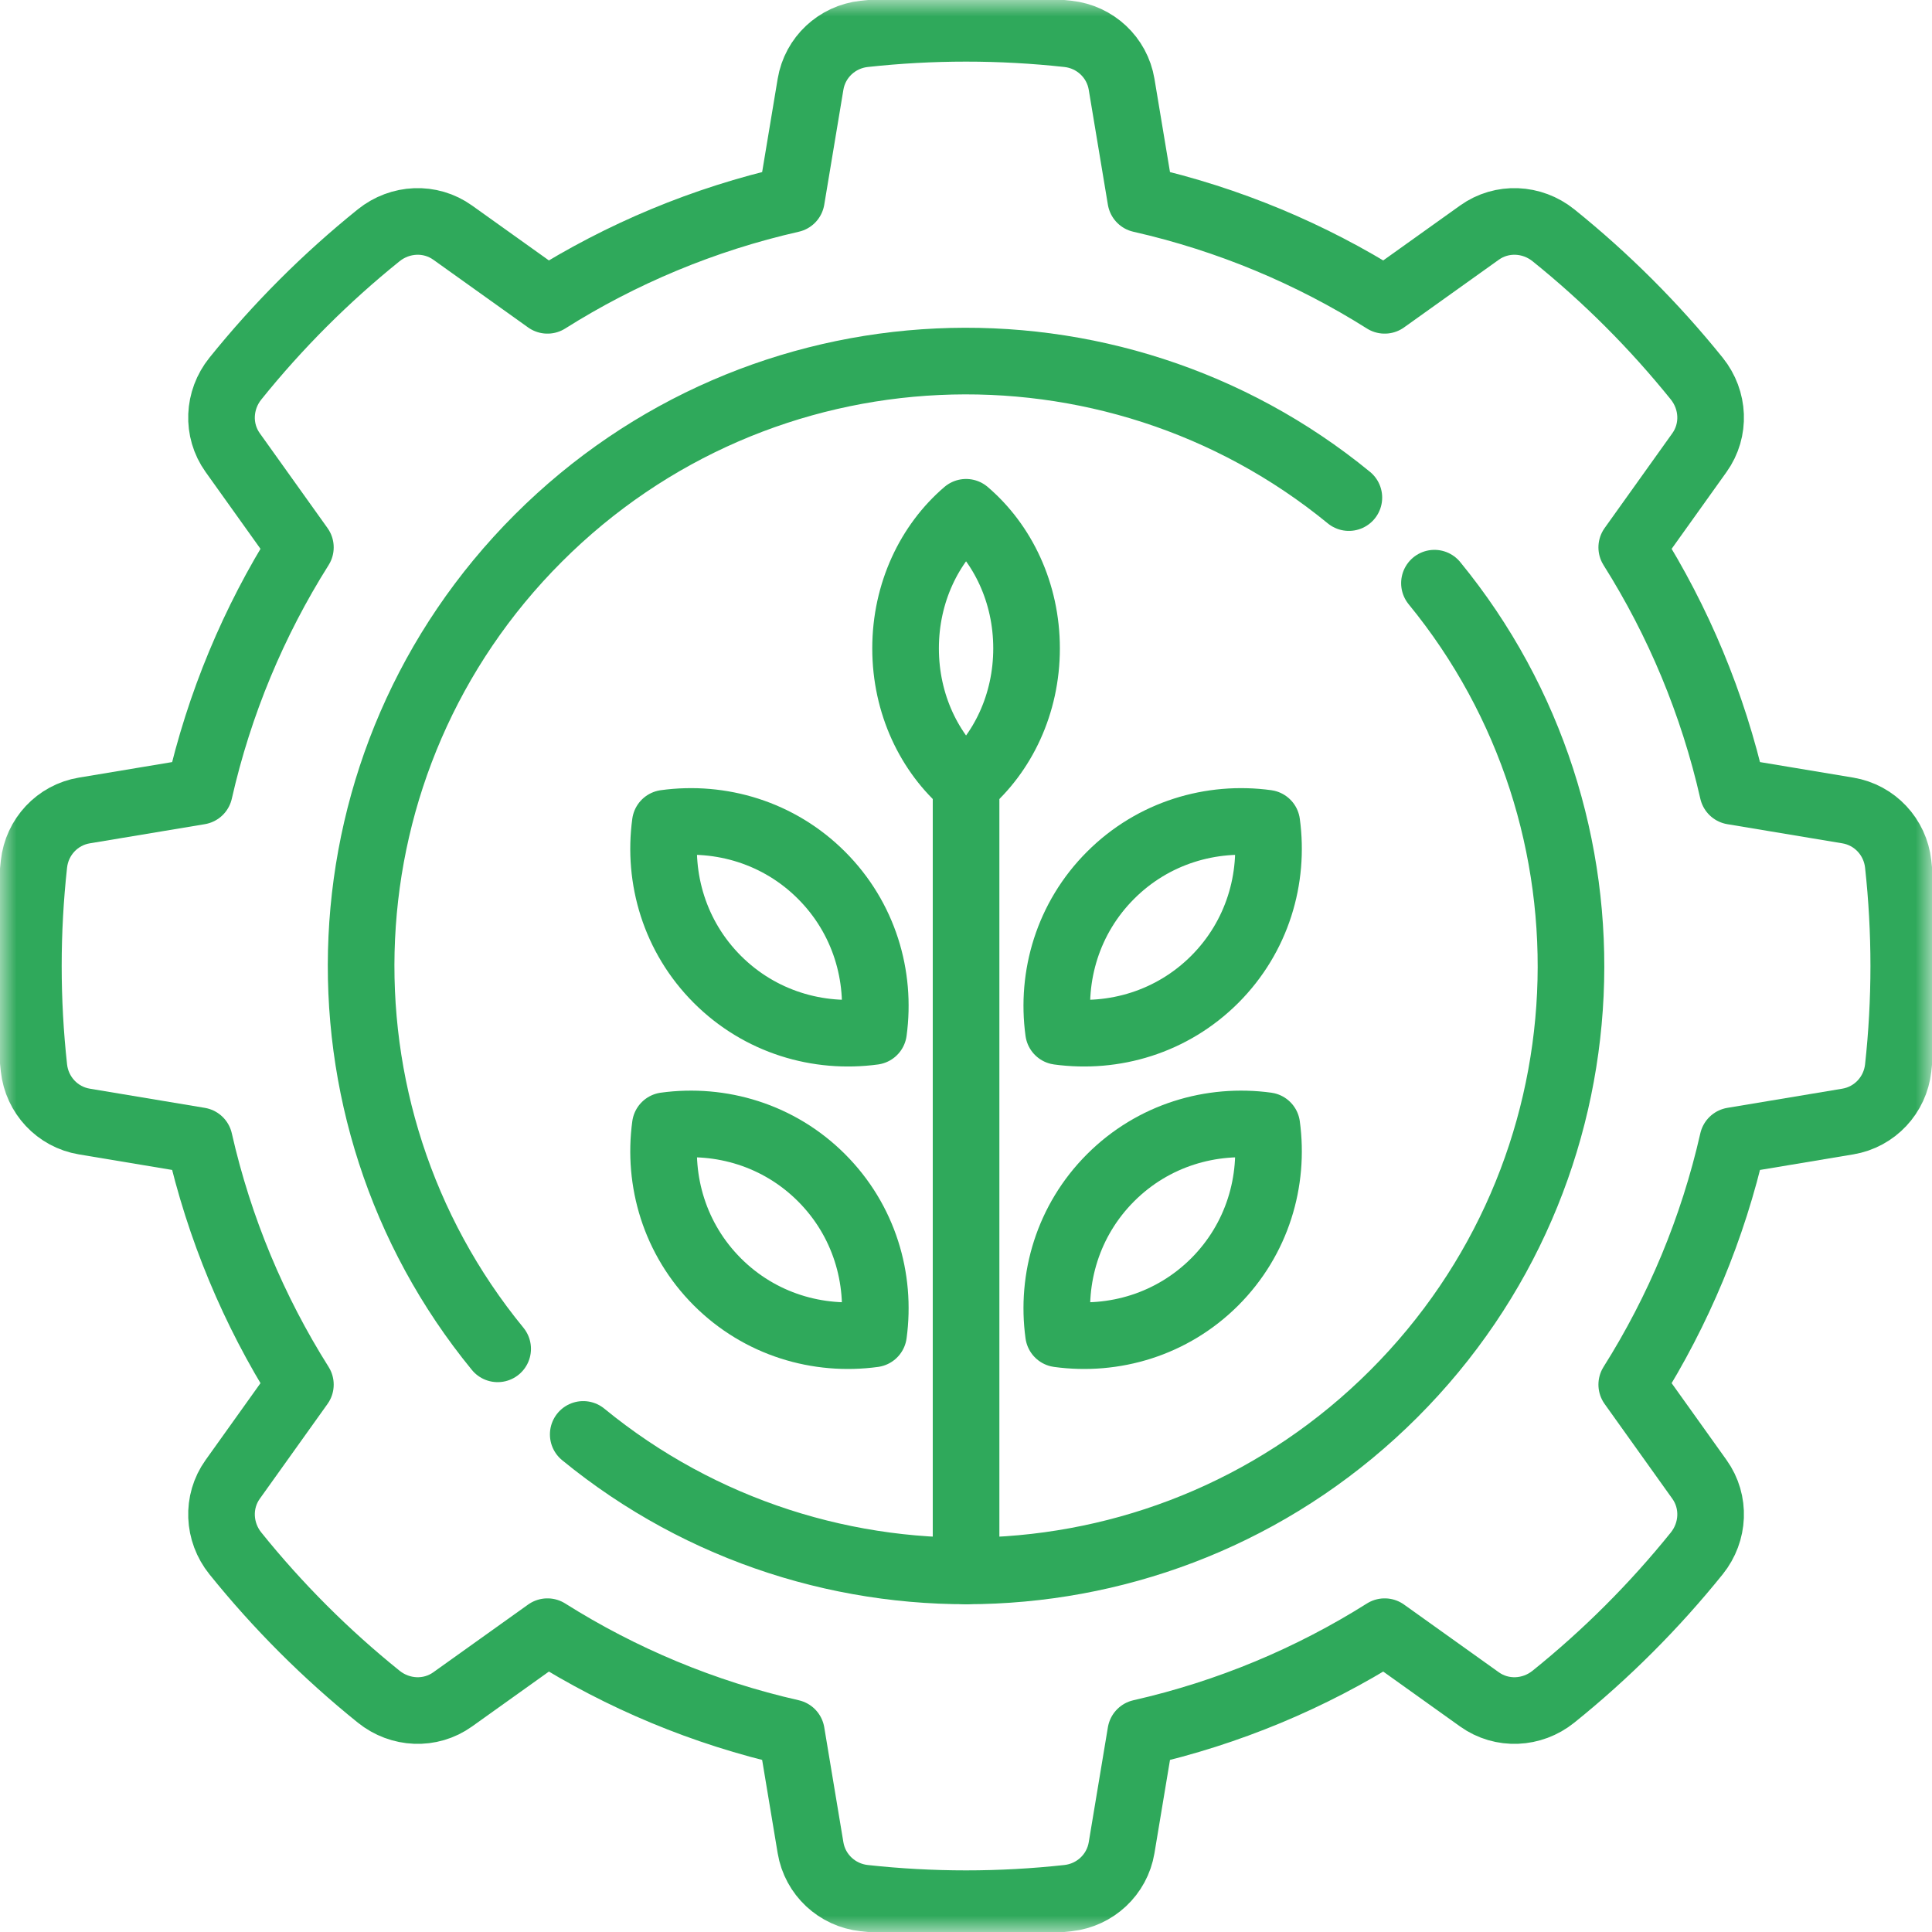 <svg width="58" height="58" viewBox="0 0 58 58" fill="none" xmlns="http://www.w3.org/2000/svg">
<g clip-path="url(#clip0_3608_2048)">
<mask id="mask0_3608_2048" style="mask-type:luminance" maskUnits="userSpaceOnUse" x="0" y="-1" width="59" height="59">
<path d="M0.002 -0H58.002V58H0.002V-0Z" fill="white"/>
</mask>
<g mask="url(#mask0_3608_2048)">
<path d="M55.473 33.669C56.281 33.534 56.896 32.875 56.985 32.059C57.095 31.055 57.152 30.034 57.152 29C57.152 27.966 57.095 26.945 56.985 25.941C56.896 25.125 56.281 24.466 55.473 24.331L52.02 23.756C51.422 21.12 50.385 18.652 48.986 16.433L51.019 13.587C51.499 12.915 51.456 12.01 50.938 11.366C49.662 9.782 48.22 8.339 46.636 7.064C45.992 6.546 45.087 6.503 44.415 6.983L41.569 9.016C39.35 7.617 36.882 6.58 34.246 5.982L33.671 2.529C33.536 1.721 32.877 1.106 32.061 1.017C31.056 0.907 30.036 0.85 29.002 0.85C27.968 0.85 26.947 0.907 25.943 1.017C25.127 1.106 24.468 1.721 24.333 2.529L23.758 5.982C21.122 6.58 18.654 7.617 16.435 9.016L13.589 6.983C12.917 6.503 12.012 6.546 11.368 7.064C9.784 8.339 8.341 9.782 7.066 11.366C6.548 12.01 6.505 12.915 6.985 13.587L9.018 16.433C7.619 18.652 6.582 21.12 5.984 23.756L2.531 24.331C1.722 24.466 1.108 25.125 1.019 25.941C0.909 26.945 0.852 27.966 0.852 29C0.852 30.034 0.909 31.055 1.019 32.059C1.108 32.875 1.722 33.534 2.531 33.669L5.984 34.245C6.582 36.88 7.619 39.348 9.018 41.567L6.985 44.413C6.505 45.085 6.548 45.99 7.066 46.634C8.341 48.218 9.784 49.66 11.368 50.935C12.012 51.454 12.917 51.497 13.589 51.017L16.435 48.984C18.654 50.383 21.122 51.42 23.758 52.018L24.333 55.471C24.468 56.279 25.127 56.894 25.943 56.983C26.947 57.093 27.968 57.15 29.002 57.15C30.036 57.15 31.056 57.093 32.061 56.983C32.877 56.894 33.536 56.279 33.671 55.471L34.246 52.018C36.882 51.42 39.35 50.383 41.569 48.984L44.415 51.017C45.087 51.497 45.992 51.454 46.636 50.935C48.22 49.66 49.662 48.218 50.938 46.634C51.456 45.99 51.499 45.085 51.019 44.413L48.986 41.567C50.385 39.348 51.422 36.88 52.02 34.245L55.473 33.669Z" stroke="#2FA95B" stroke-width="2" stroke-miterlimit="10" stroke-linecap="round" stroke-linejoin="round"/>
<path d="M29.002 47.161V23.552" stroke="#2FA95B" stroke-width="2" stroke-miterlimit="10" stroke-linecap="round" stroke-linejoin="round"/>
<path d="M24.662 35.356C23.381 34.075 21.634 33.567 19.973 33.794C19.747 35.455 20.255 37.201 21.536 38.483C22.818 39.764 24.564 40.272 26.225 40.045C26.452 38.384 25.944 36.638 24.662 35.356Z" stroke="#2FA95B" stroke-width="2" stroke-miterlimit="10" stroke-linecap="round" stroke-linejoin="round"/>
<path d="M24.662 26.276C23.381 24.994 21.634 24.486 19.973 24.713C19.747 26.374 20.255 28.12 21.536 29.402C22.818 30.683 24.564 31.191 26.225 30.965C26.452 29.304 25.944 27.557 24.662 26.276Z" stroke="#2FA95B" stroke-width="2" stroke-miterlimit="10" stroke-linecap="round" stroke-linejoin="round"/>
<path d="M33.341 35.356C34.622 34.075 36.369 33.567 38.03 33.794C38.256 35.455 37.748 37.201 36.467 38.483C35.185 39.764 33.439 40.272 31.778 40.045C31.551 38.384 32.059 36.638 33.341 35.356Z" stroke="#2FA95B" stroke-width="2" stroke-miterlimit="10" stroke-linecap="round" stroke-linejoin="round"/>
<path d="M33.341 26.276C34.622 24.994 36.369 24.486 38.03 24.713C38.256 26.374 37.748 28.12 36.467 29.402C35.185 30.683 33.439 31.191 31.778 30.965C31.551 29.304 32.059 27.557 33.341 26.276Z" stroke="#2FA95B" stroke-width="2" stroke-miterlimit="10" stroke-linecap="round" stroke-linejoin="round"/>
<path d="M27.186 19.465C27.186 17.79 27.905 16.317 29.002 15.379C30.099 16.317 30.818 17.79 30.818 19.465C30.818 21.14 30.099 22.614 29.002 23.552C27.905 22.614 27.186 21.14 27.186 19.465Z" stroke="#2FA95B" stroke-width="2" stroke-miterlimit="10" stroke-linecap="round" stroke-linejoin="round"/>
<path d="M40.494 14.938C33.361 9.094 22.818 9.499 16.159 16.158C9.5 22.817 9.095 33.359 14.94 40.493" stroke="#2FA95B" stroke-width="2" stroke-miterlimit="10" stroke-linecap="round" stroke-linejoin="round"/>
<path d="M17.509 43.062C24.643 48.906 35.185 48.501 41.844 41.842C48.503 35.183 48.908 24.641 43.063 17.507" stroke="#2FA95B" stroke-width="2" stroke-miterlimit="10" stroke-linecap="round" stroke-linejoin="round"/>
</g>
</g>
<defs>
<clipPath id="clip0_3608_2048">
<rect width="58" height="58" fill="white"/>
</clipPath>
</defs>
</svg>
